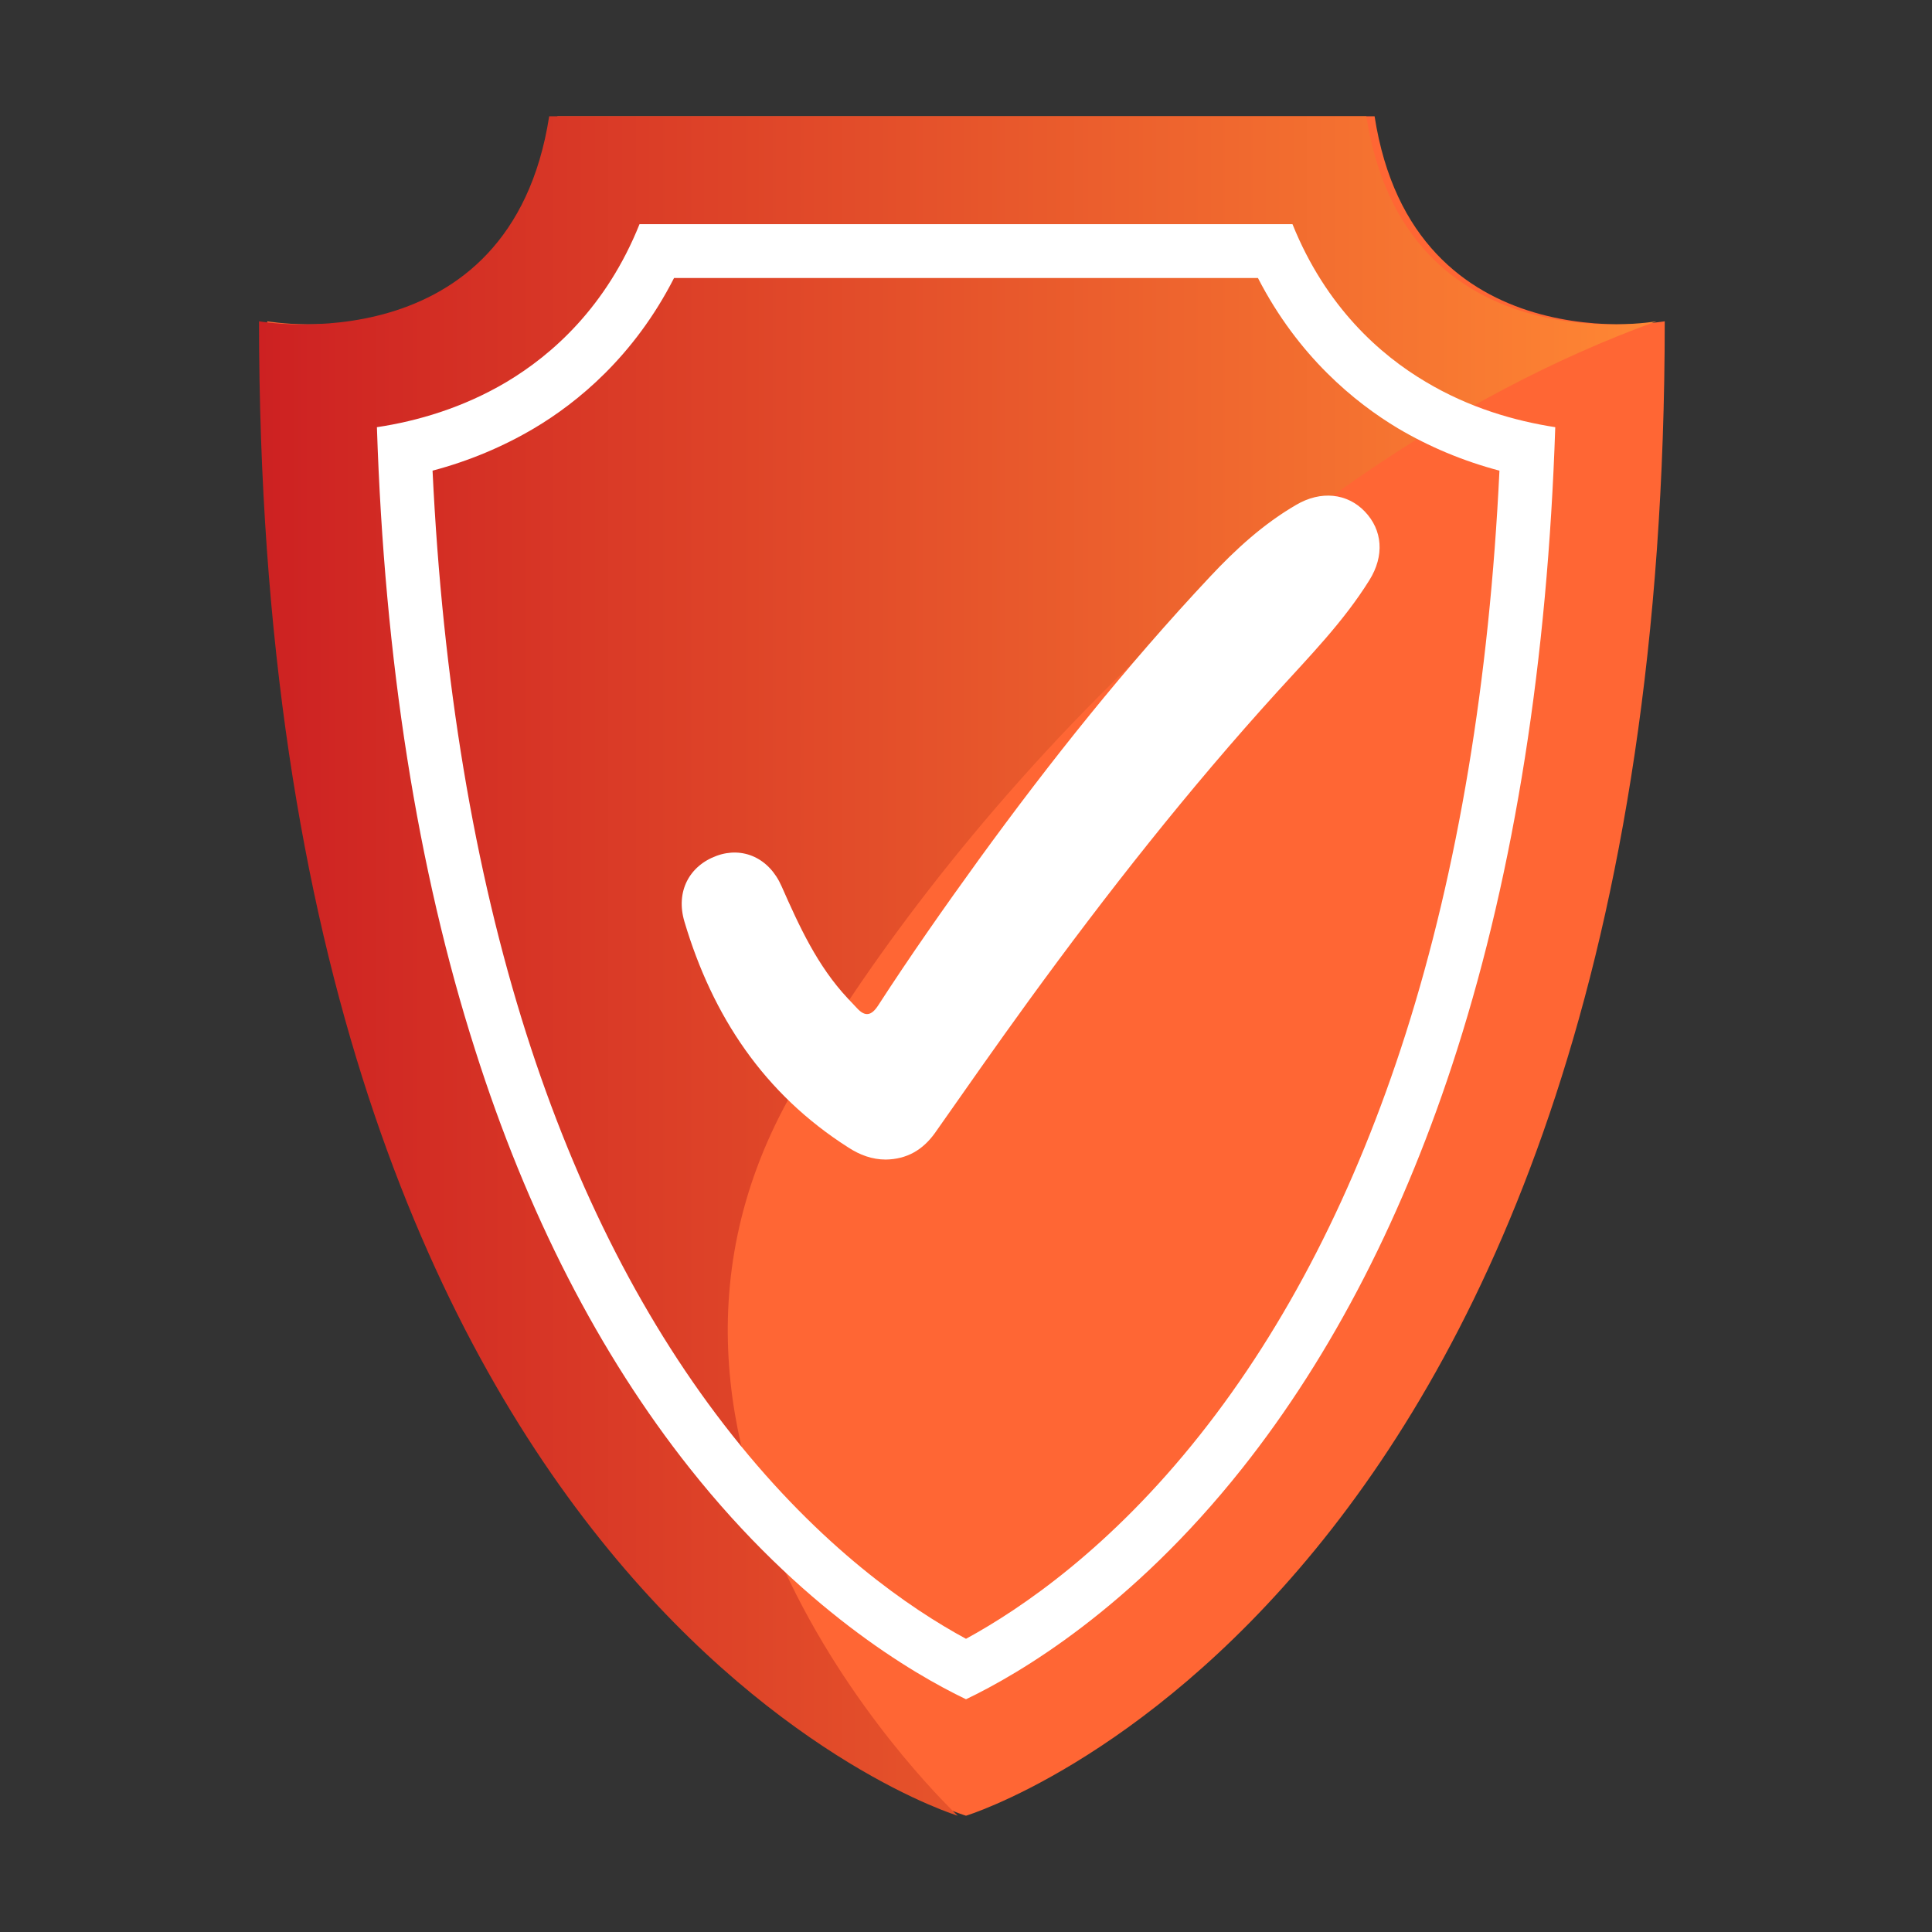 <?xml version="1.0" encoding="UTF-8"?> <svg xmlns="http://www.w3.org/2000/svg" xmlns:xlink="http://www.w3.org/1999/xlink" version="1.1" x="0px" y="0px" viewBox="0 0 1080 1080" style="enable-background:new 0 0 1080 1080;" xml:space="preserve"><rect x="0" y="0" width="1080" height="1080" fill="#333333" stroke="none"/> <style type="text/css"> .st0{fill:#FF6634;} .st1{fill:url(#SVGID_1_);} .st2{fill:url(#SVGID_2_);} .st3{fill:url(#SVGID_3_);} .st4{fill:url(#SVGID_4_);} .st5{fill:#FFFFFF;} </style> <g id="background"> </g> <g id="objects"> <path class="st0" d="M930.6,179.6C930.6,896.5,540,1015,540,1015S149.4,896.5,149.4,179.6c0,0,140.5,25,162.2-114.6h456.8 C790.1,204.6,930.6,179.6,930.6,179.6z"></path> <linearGradient id="SVGID_1_" gradientUnits="userSpaceOnUse" x1="144.797" y1="540" x2="926" y2="540"> <stop offset="0" style="stop-color:#CD2122"></stop> <stop offset="1" style="stop-color:#FF8734"></stop> </linearGradient> <path class="st1" d="M926,179.6C693,264,510.7,488.1,441,614c-114.2,206.3,94.4,401,94.4,401S144.8,896.5,144.8,179.6 c0,0,140.5,25,162.2-114.6h456.8C785.5,204.6,926,179.6,926,179.6z"></path> <path class="st5" d="M703.2,155.4c22.5,43.8,54.2,69.6,78.2,84c17.4,10.3,36.4,18.3,56.8,23.7C832.6,380.3,815,486,785.8,577.8 c-28,87.9-66.7,163.4-115,224.3c-49.9,63-99.6,97-130.8,114c-31.2-16.9-80.9-50.9-130.8-114c-48.3-60.9-87-136.4-115-224.3 C265,486,247.4,380.3,241.8,263.1c20.4-5.4,39.4-13.4,56.8-23.7c24.1-14.3,55.8-40.1,78.2-84H703.2 M722.5,125.3H357.5 c-18.6,46.4-49,73.1-74.3,88.2c-24.4,14.5-49.9,21.9-72.5,25.3c4.2,130.1,22.6,247,54.9,348.1C294.6,678.3,335,757,385.6,820.8 c62,78.2,124.6,114.8,154.4,129.1c29.9-14.3,92.4-50.9,154.4-129.1c50.6-63.8,91-142.5,120.1-233.9c32.2-101.1,50.6-218,54.9-348.1 c-22.6-3.5-48.1-10.8-72.5-25.4C771.6,198.4,741.2,171.7,722.5,125.3L722.5,125.3z"></path> <g> <path class="st5" d="M495.2,648.2c-7.7,0-14.6-2.6-20.9-6.7c-47.2-30-76-73.5-91.7-126.3c-5-16.8,2.7-31.2,18-36.8 c14.5-5.3,29.3,1.1,36.3,17c9.9,22.4,20,44.6,37.1,62.8c1.7,1.8,3.4,3.6,5.1,5.4c4.5,4.9,8,4.2,11.7-1.4 c18-27.8,37-54.9,56.4-81.7c40-55.1,82.5-108.3,129.1-158c14.4-15.4,29.9-29.6,48.3-40.3c13.8-8.1,28.5-6.5,38.3,3.7 c10,10.4,11.1,24.8,2.6,38.4c-14.3,23-33.2,42.3-51.3,62.2c-49.8,54.8-95.5,112.9-139,172.7c-17.8,24.5-35.2,49.4-52.6,74.2 C515.7,643,506.8,648,495.2,648.2z"></path> </g> </g> </svg> 